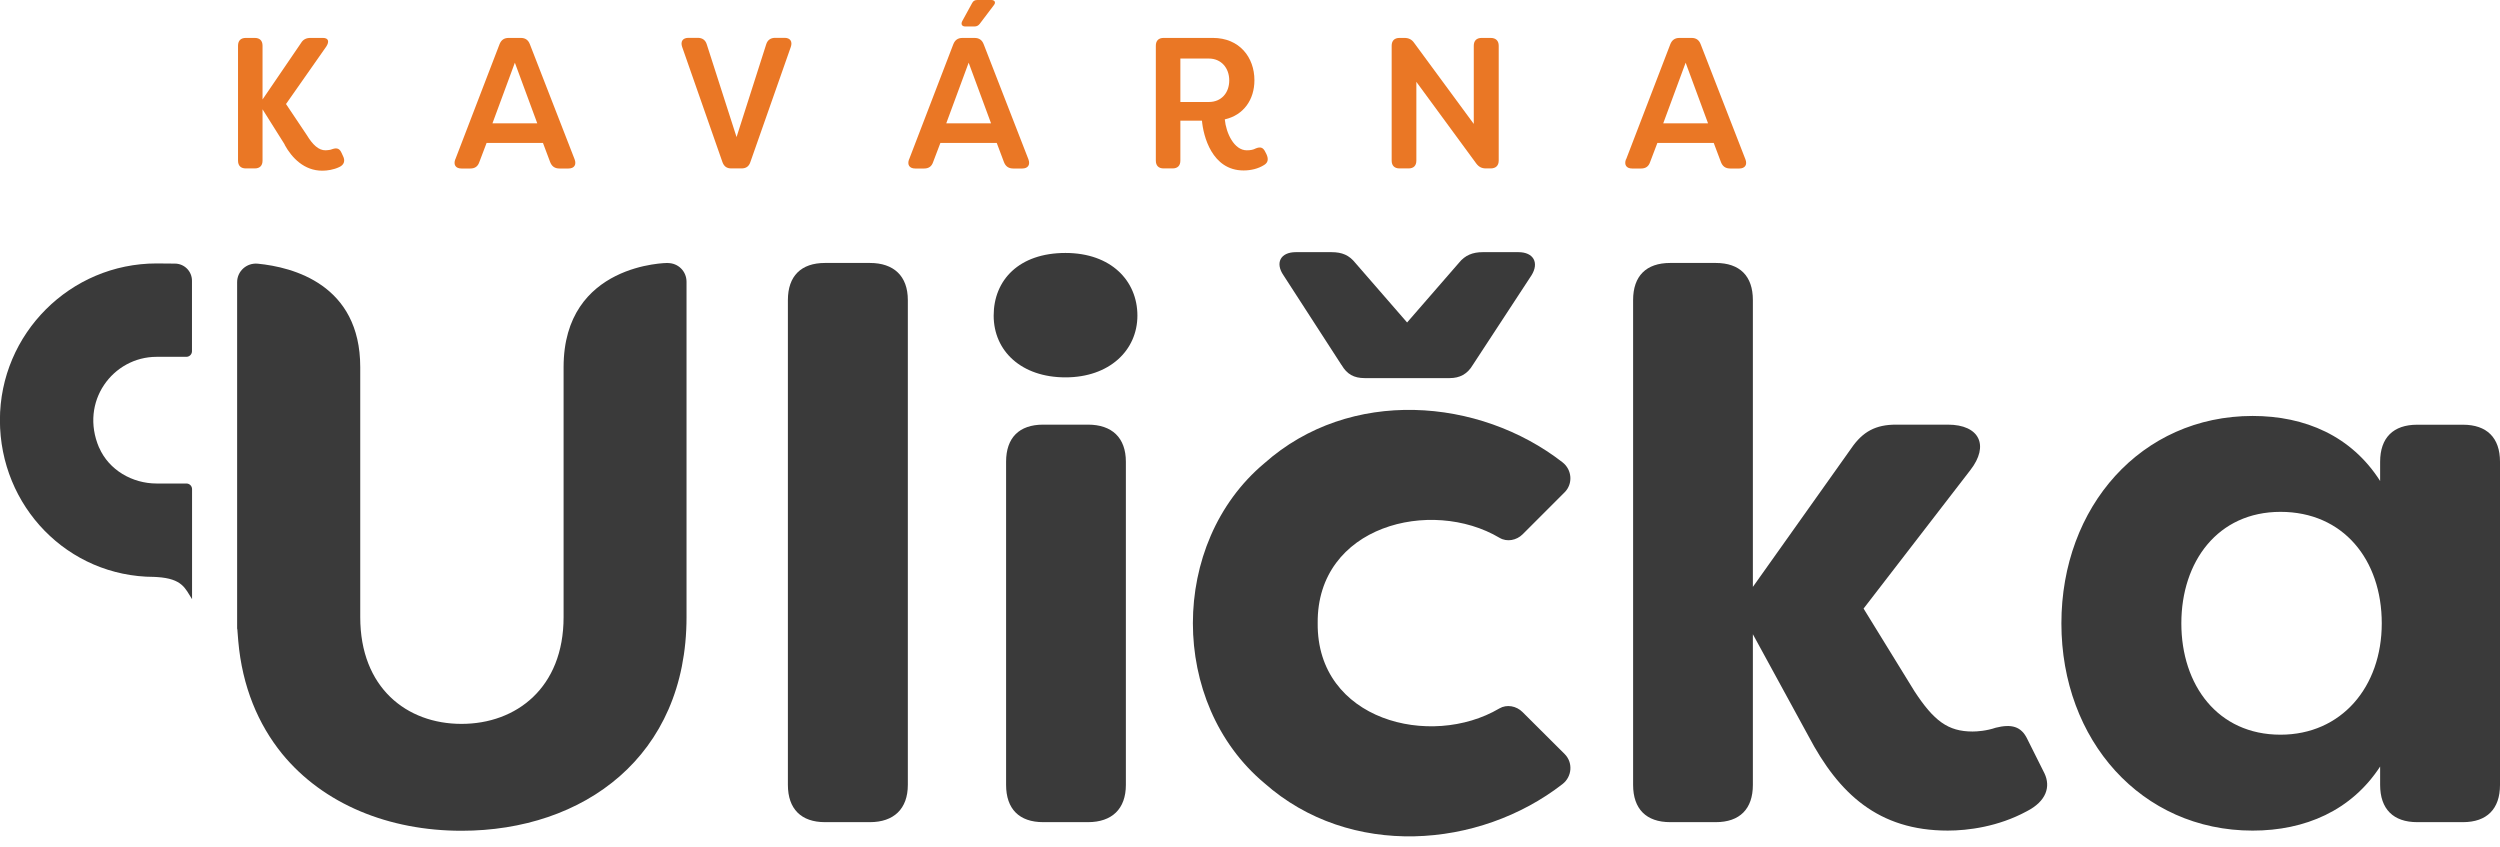 <svg xmlns="http://www.w3.org/2000/svg" width="186" height="63" viewBox="0 0 186 63" fill="none"><g clip-path="url(#clip0_107_4578)"><path d="M64.721 19.564H61.38C59.603 19.564 58.619 20.536 58.619 22.325V58.395C58.619 60.183 59.603 61.168 61.38 61.168H64.721C66.497 61.168 67.543 60.183 67.543 58.395V22.325C67.543 20.536 66.497 19.564 64.721 19.564Z" fill="#3A3A3A"></path><path d="M80.944 31.593H77.614C75.826 31.593 74.853 32.566 74.853 34.354V58.395C74.853 60.183 75.826 61.168 77.614 61.168H80.944C82.732 61.168 83.765 60.183 83.765 58.395V34.354C83.765 32.566 82.732 31.593 80.944 31.593Z" fill="#3A3A3A"></path><path d="M79.27 18.82C75.82 18.82 73.929 20.832 73.929 23.479C73.929 26.125 76.001 28.076 79.27 28.076C82.538 28.076 84.623 26.065 84.623 23.479C84.623 20.893 82.665 18.82 79.27 18.82Z" fill="#3A3A3A"></path><path d="M150.842 55.005C150.383 54.02 149.634 53.857 148.486 54.141C147.797 54.377 147.102 54.425 146.758 54.425C144.921 54.425 143.876 53.622 142.444 51.441L138.65 45.278L146.589 34.982C148.021 33.146 147.277 31.593 144.915 31.593H141.066C139.562 31.593 138.589 32.1 137.725 33.369L130.414 43.665V22.325C130.414 20.536 129.442 19.564 127.653 19.564H124.264C122.475 19.564 121.503 20.536 121.503 22.325V58.395C121.503 60.183 122.475 61.168 124.264 61.168H127.653C129.442 61.168 130.414 60.183 130.414 58.395V47.187L134.559 54.782C136.801 59.035 139.737 61.796 144.915 61.796C146.407 61.796 148.661 61.512 150.782 60.364C152.274 59.603 152.57 58.516 152.111 57.543L150.842 55.005Z" fill="#3A3A3A"></path><path d="M183.245 31.599H179.837C178.061 31.599 177.082 32.566 177.082 34.354V35.786C174.949 32.439 171.505 30.947 167.596 30.947C159.313 30.947 153.368 37.69 153.368 46.378C153.368 55.066 159.313 61.797 167.596 61.797C171.505 61.797 174.949 60.304 177.082 57.03V58.401C177.082 60.19 178.061 61.168 179.837 61.168H183.245C185.021 61.168 186 60.19 186 58.401V34.354C186 32.566 185.021 31.599 183.245 31.599ZM169.669 54.661C164.998 54.661 162.292 50.97 162.292 46.378C162.292 41.786 164.998 38.082 169.669 38.082C174.339 38.082 177.203 41.647 177.203 46.378C177.203 51.109 174.2 54.661 169.669 54.661Z" fill="#3A3A3A"></path><path d="M7.377 33.303C8.102 34.97 9.842 35.973 11.655 35.973H13.872C14.102 35.973 14.289 36.16 14.289 36.39V44.577C13.775 43.779 13.576 43.054 11.691 42.933L11.467 42.921C5.045 42.909 -0.006 37.677 -0.006 31.254C-0.006 24.832 5.226 19.6 11.649 19.6L13.02 19.612C13.721 19.618 14.283 20.186 14.283 20.887V26.131C14.283 26.36 14.096 26.548 13.866 26.548H11.649C8.404 26.548 5.903 29.871 7.371 33.303H7.377Z" fill="#3A3A3A"></path><path d="M49.682 19.564C49.682 19.564 41.931 19.564 41.931 27.315V45.918C41.931 51.169 38.414 53.857 34.336 53.857C30.258 53.857 26.802 51.169 26.802 45.918V27.315C26.802 21.159 21.781 19.872 19.177 19.618C18.355 19.539 17.642 20.174 17.642 20.995V46.758C17.654 46.794 17.666 46.843 17.666 46.879V46.927C17.691 47.187 17.703 47.447 17.727 47.695C18.023 51.084 19.207 53.882 20.983 56.075C24.065 59.845 28.947 61.809 34.336 61.809C43.411 61.809 51.078 56.286 51.078 45.918V20.965C51.078 20.186 50.462 19.57 49.682 19.57V19.564Z" fill="#3A3A3A"></path><path d="M21.183 10.754L19.533 8.132V11.951C19.533 12.325 19.328 12.531 18.953 12.531H18.289C17.914 12.531 17.709 12.325 17.709 11.951V3.401C17.709 3.027 17.914 2.821 18.289 2.821H18.953C19.328 2.821 19.533 3.027 19.533 3.401V7.401L22.391 3.208C22.554 2.93 22.79 2.821 23.098 2.821H24.029C24.445 2.821 24.512 3.099 24.276 3.462L21.279 7.739L22.832 10.059C23.261 10.766 23.708 11.195 24.234 11.183C24.361 11.171 24.554 11.171 24.748 11.087C25.08 10.978 25.273 11.062 25.412 11.377L25.521 11.612C25.69 11.945 25.618 12.265 25.231 12.434C24.826 12.627 24.343 12.7 23.98 12.7C22.633 12.7 21.721 11.757 21.177 10.772L21.183 10.754Z" fill="#EA7725"></path><path d="M33.877 11.854L37.164 3.293C37.291 2.972 37.508 2.821 37.846 2.821H38.747C39.079 2.821 39.303 2.972 39.423 3.293L42.752 11.854C42.904 12.259 42.722 12.537 42.293 12.537H41.629C41.284 12.537 41.061 12.386 40.934 12.065L40.396 10.633H36.203L35.659 12.065C35.55 12.386 35.327 12.537 34.995 12.537H34.33C33.901 12.537 33.72 12.259 33.871 11.854H33.877ZM39.973 9.177L38.306 4.664L36.638 9.177H39.967H39.973Z" fill="#EA7725"></path><path d="M53.749 12.059L50.752 3.492C50.613 3.087 50.794 2.815 51.223 2.815H51.918C52.25 2.815 52.486 2.979 52.583 3.299L54.8 10.199L57.005 3.299C57.102 2.979 57.338 2.815 57.67 2.815H58.377C58.794 2.815 58.975 3.093 58.836 3.492L55.827 12.059C55.718 12.392 55.495 12.531 55.163 12.531H54.413C54.081 12.531 53.87 12.392 53.749 12.059Z" fill="#EA7725"></path><path d="M67.639 11.854L70.926 3.293C71.053 2.973 71.27 2.822 71.609 2.822H72.509C72.841 2.822 73.065 2.973 73.186 3.293L76.515 11.854C76.666 12.259 76.484 12.537 76.055 12.537H75.391C75.046 12.537 74.823 12.386 74.696 12.066L74.158 10.634H69.965L69.421 12.066C69.313 12.386 69.089 12.537 68.757 12.537H68.092C67.663 12.537 67.482 12.259 67.633 11.854H67.639ZM73.735 9.178L72.068 4.664L70.4 9.178H73.729H73.735ZM71.585 1.583L72.322 0.236C72.406 0.066 72.533 0 72.708 0H73.748C74.013 0 74.11 0.181 73.941 0.387L72.89 1.776C72.793 1.903 72.666 1.97 72.503 1.97H71.82C71.572 1.97 71.476 1.807 71.585 1.583Z" fill="#EA7725"></path><path d="M89.426 8.978H87.819V11.951C87.819 12.325 87.614 12.531 87.239 12.531H86.574C86.2 12.531 85.994 12.325 85.994 11.951V3.401C85.994 3.027 86.2 2.821 86.574 2.821H90.236C92.218 2.821 93.329 4.265 93.329 5.969C93.329 7.413 92.526 8.567 91.124 8.881C91.221 9.908 91.819 11.183 92.761 11.183C93.039 11.183 93.245 11.141 93.426 11.044C93.77 10.905 93.97 10.96 94.133 11.292L94.23 11.485C94.38 11.818 94.356 12.096 94.048 12.277C93.607 12.555 93.063 12.682 92.52 12.682C90.163 12.682 89.523 10.102 89.426 8.978ZM89.94 7.588C90.87 7.588 91.456 6.906 91.456 5.981C91.456 5.057 90.858 4.356 89.94 4.356H87.819V7.588H89.94Z" fill="#EA7725"></path><path d="M103.54 11.951V3.401C103.54 3.027 103.752 2.821 104.126 2.821H104.489C104.797 2.821 105.033 2.93 105.208 3.184L109.649 9.22V3.401C109.649 3.027 109.86 2.821 110.235 2.821H110.905C111.28 2.821 111.504 3.027 111.504 3.401V11.951C111.504 12.325 111.28 12.531 110.905 12.531H110.555C110.247 12.531 110.029 12.422 109.836 12.168L105.377 6.09V11.951C105.377 12.325 105.172 12.531 104.797 12.531H104.126C103.752 12.531 103.54 12.325 103.54 11.951Z" fill="#EA7725"></path><path d="M120.983 11.854L124.27 3.293C124.397 2.972 124.62 2.821 124.953 2.821H125.853C126.185 2.821 126.409 2.972 126.53 3.293L129.859 11.854C130.016 12.259 129.828 12.537 129.399 12.537H128.735C128.384 12.537 128.167 12.386 128.04 12.065L127.502 10.633H123.309L122.765 12.065C122.657 12.386 122.433 12.537 122.101 12.537H121.43C121.001 12.537 120.82 12.259 120.971 11.854H120.983ZM127.079 9.177L125.412 4.664L123.744 9.177H127.073H127.079Z" fill="#EA7725"></path><path d="M99.806 27.152L95.492 20.482C94.858 19.563 95.263 18.76 96.411 18.76H99.057C99.861 18.76 100.38 18.989 100.839 19.563L104.688 23.992L108.537 19.563C108.996 18.989 109.57 18.76 110.319 18.76H112.966C114.113 18.76 114.518 19.563 113.944 20.482L109.576 27.152C109.171 27.841 108.597 28.131 107.854 28.131H101.534C100.731 28.131 100.211 27.841 99.812 27.152H99.806Z" fill="#3A3A3A"></path><path d="M113.274 52.975C112.82 52.522 112.107 52.383 111.552 52.709C106.446 55.724 97.963 53.604 98.036 46.365C97.963 39.109 106.476 36.989 111.57 40.016C112.12 40.342 112.832 40.203 113.286 39.75L116.409 36.626C117.044 35.992 116.959 34.946 116.252 34.397C110.053 29.575 100.435 28.802 94.066 34.469C86.979 40.408 86.979 52.323 94.066 58.262C100.441 63.911 110.059 63.15 116.252 58.334C116.965 57.779 117.044 56.733 116.409 56.099L113.274 52.975Z" fill="#3A3A3A"></path></g><defs><clipPath id="clip0_107_4578"><rect width="186" height="62.219" fill="white"></rect></clipPath></defs></svg>